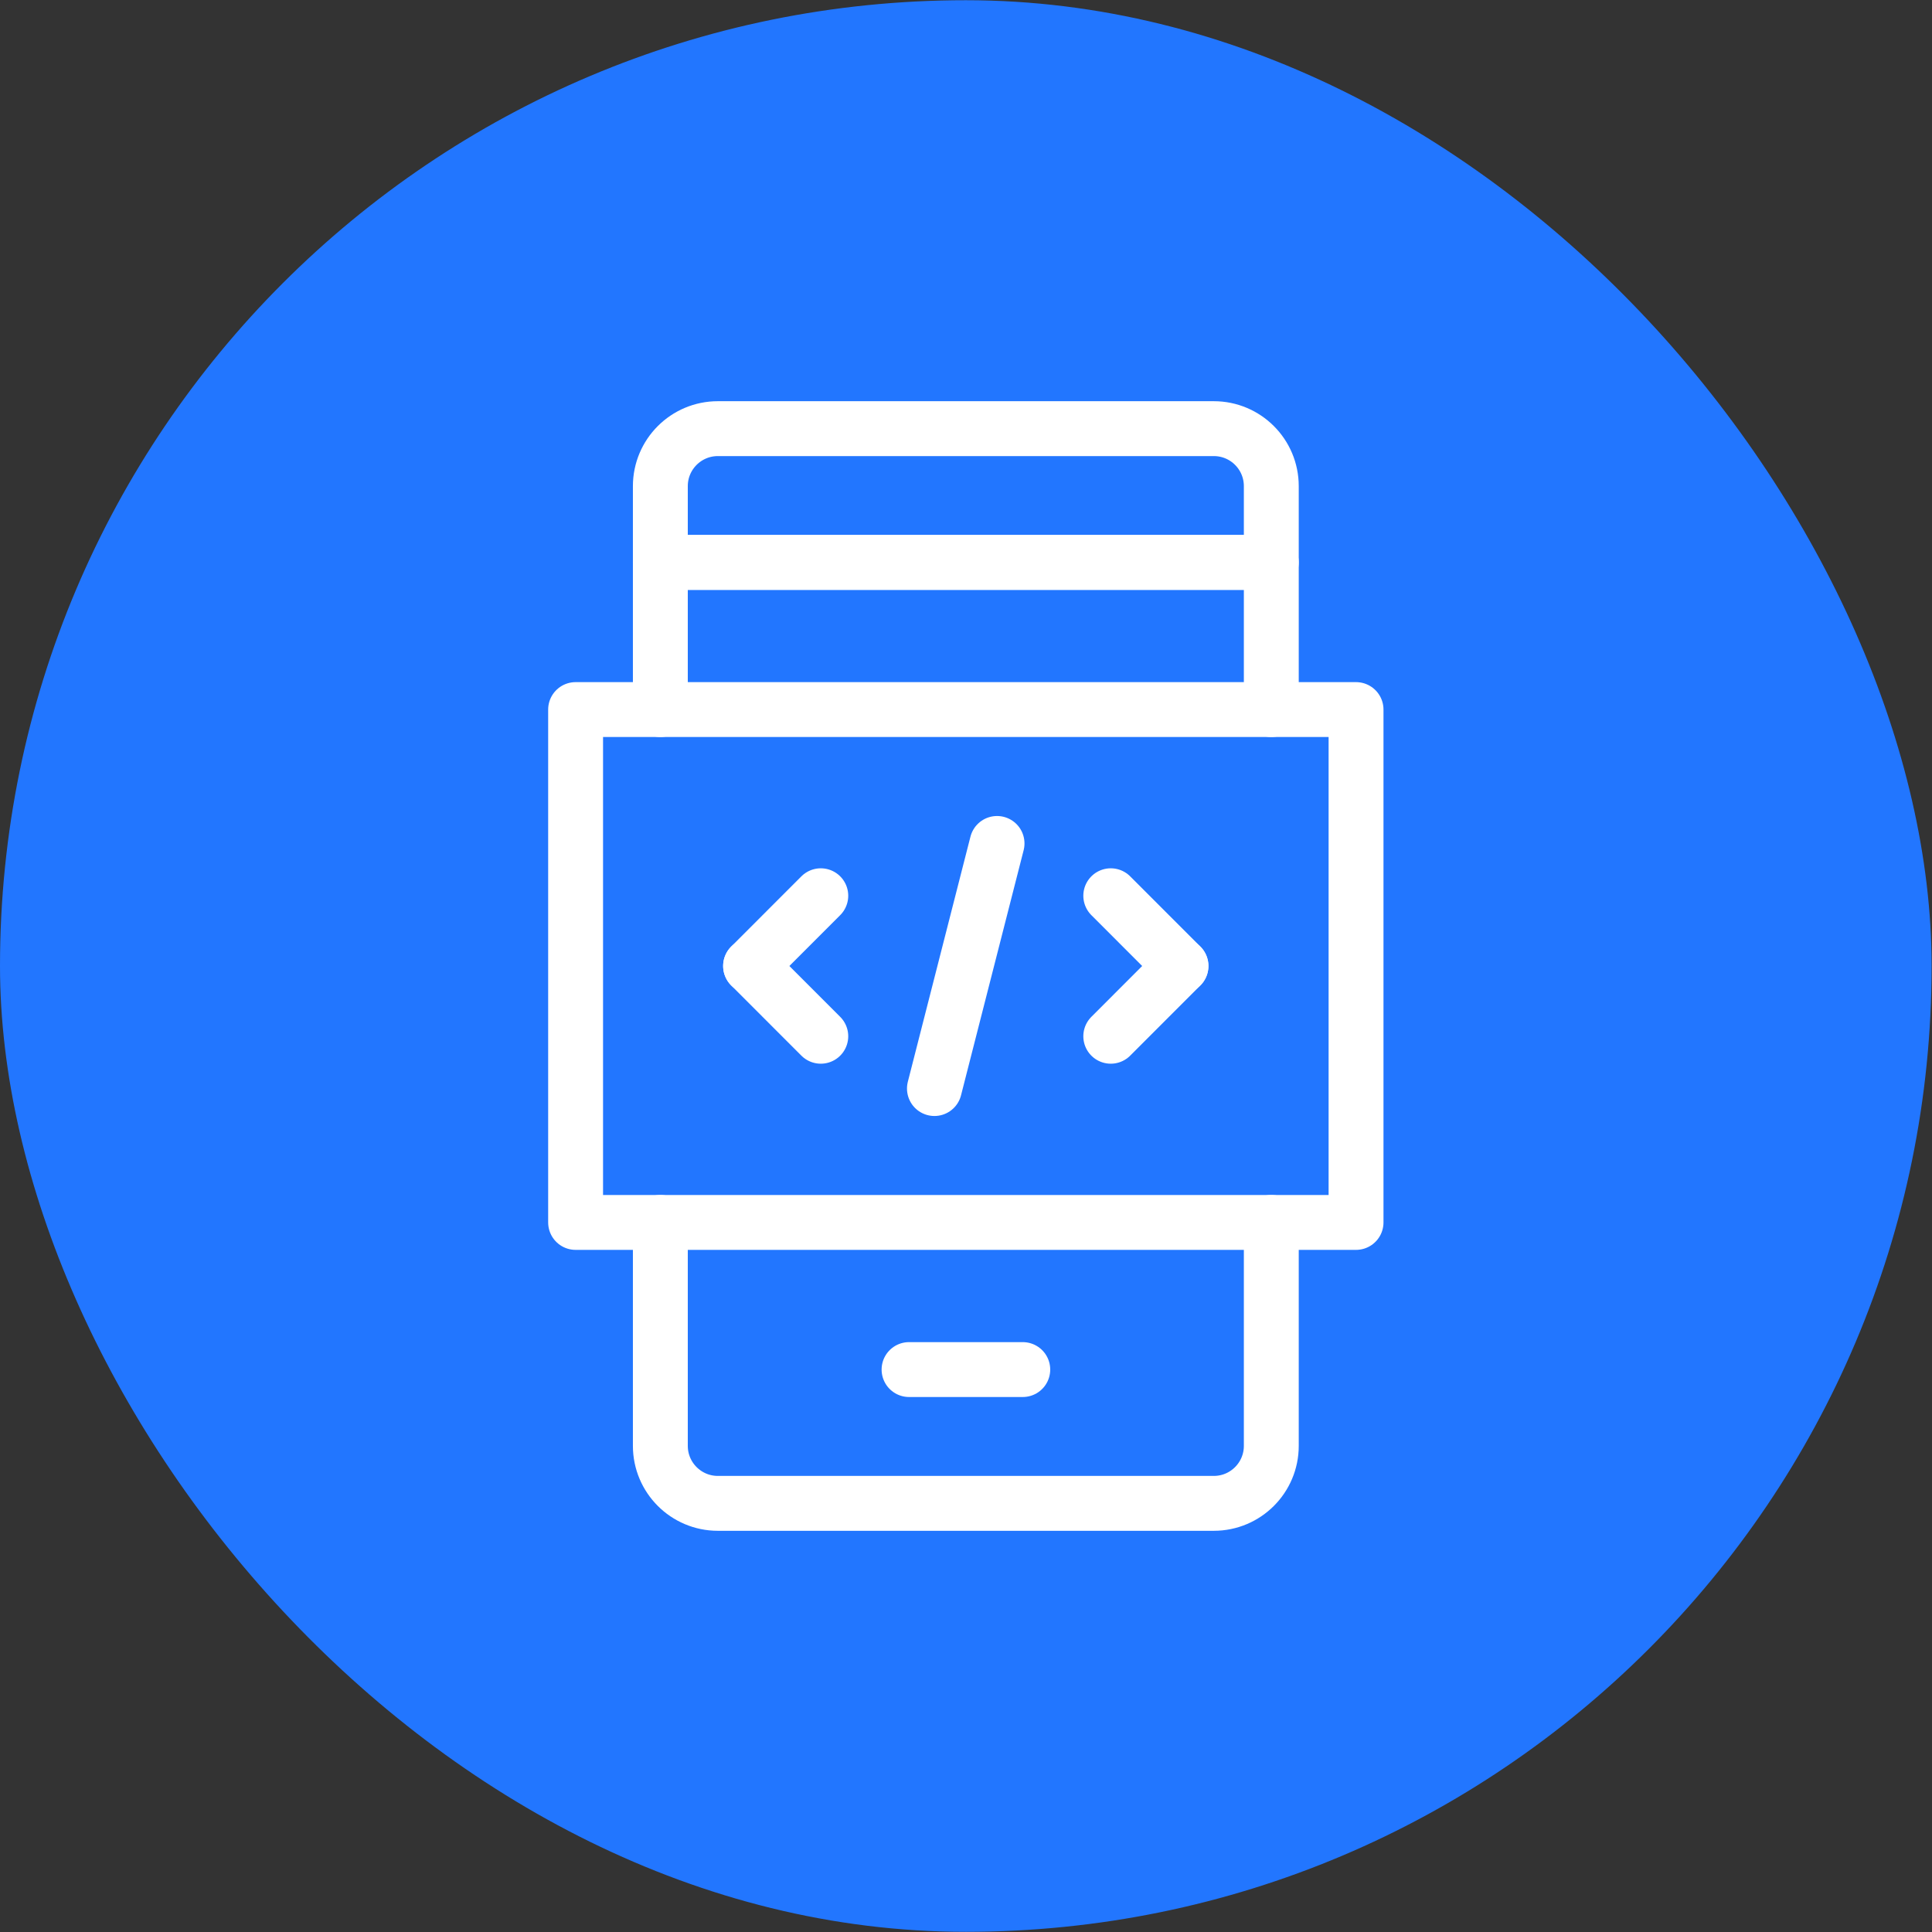 <svg width="44" height="44" viewBox="0 0 44 44" fill="none" xmlns="http://www.w3.org/2000/svg">
<rect x="0" y="0" width="44" height="44" fill="#333333" stroke="none"/>
<rect y="0.005" width="43.991" height="43.991" rx="21.995" fill="#2276FF"/>
<path d="M28.953 11.072V12.809H15.039V11.072C15.039 10.348 15.626 9.762 16.349 9.762H27.643C28.367 9.762 28.953 10.348 28.953 11.072Z" stroke="white" stroke-width="1.25" stroke-miterlimit="10" stroke-linecap="round" stroke-linejoin="round"/>
<path d="M28.953 27.84V32.928C28.953 33.652 28.367 34.238 27.643 34.238H16.349C15.626 34.238 15.039 33.652 15.039 32.928V27.84" stroke="white" stroke-width="1.25" stroke-miterlimit="10" stroke-linecap="round" stroke-linejoin="round"/>
<path d="M15.039 16.16V12.809H28.953V16.16" stroke="white" stroke-width="1.25" stroke-miterlimit="10" stroke-linecap="round" stroke-linejoin="round"/>
<path d="M25.297 20.4L26.896 22" stroke="white" stroke-width="1.25" stroke-miterlimit="10" stroke-linecap="round" stroke-linejoin="round"/>
<path d="M25.297 23.6L26.896 22" stroke="white" stroke-width="1.25" stroke-miterlimit="10" stroke-linecap="round" stroke-linejoin="round"/>
<path d="M18.693 20.4L17.094 22" stroke="white" stroke-width="1.25" stroke-miterlimit="10" stroke-linecap="round" stroke-linejoin="round"/>
<path d="M18.693 23.6L17.094 22" stroke="white" stroke-width="1.25" stroke-miterlimit="10" stroke-linecap="round" stroke-linejoin="round"/>
<path d="M22.707 19.209L21.281 24.791" stroke="white" stroke-width="1.25" stroke-miterlimit="10" stroke-linecap="round" stroke-linejoin="round"/>
<path d="M30.883 16.16H13.109V27.84H30.883V16.16Z" stroke="white" stroke-width="1.25" stroke-miterlimit="10" stroke-linecap="round" stroke-linejoin="round"/>
<path d="M20.703 31.191H23.293" stroke="white" stroke-width="1.25" stroke-miterlimit="10" stroke-linecap="round" stroke-linejoin="round"/>
</svg>
